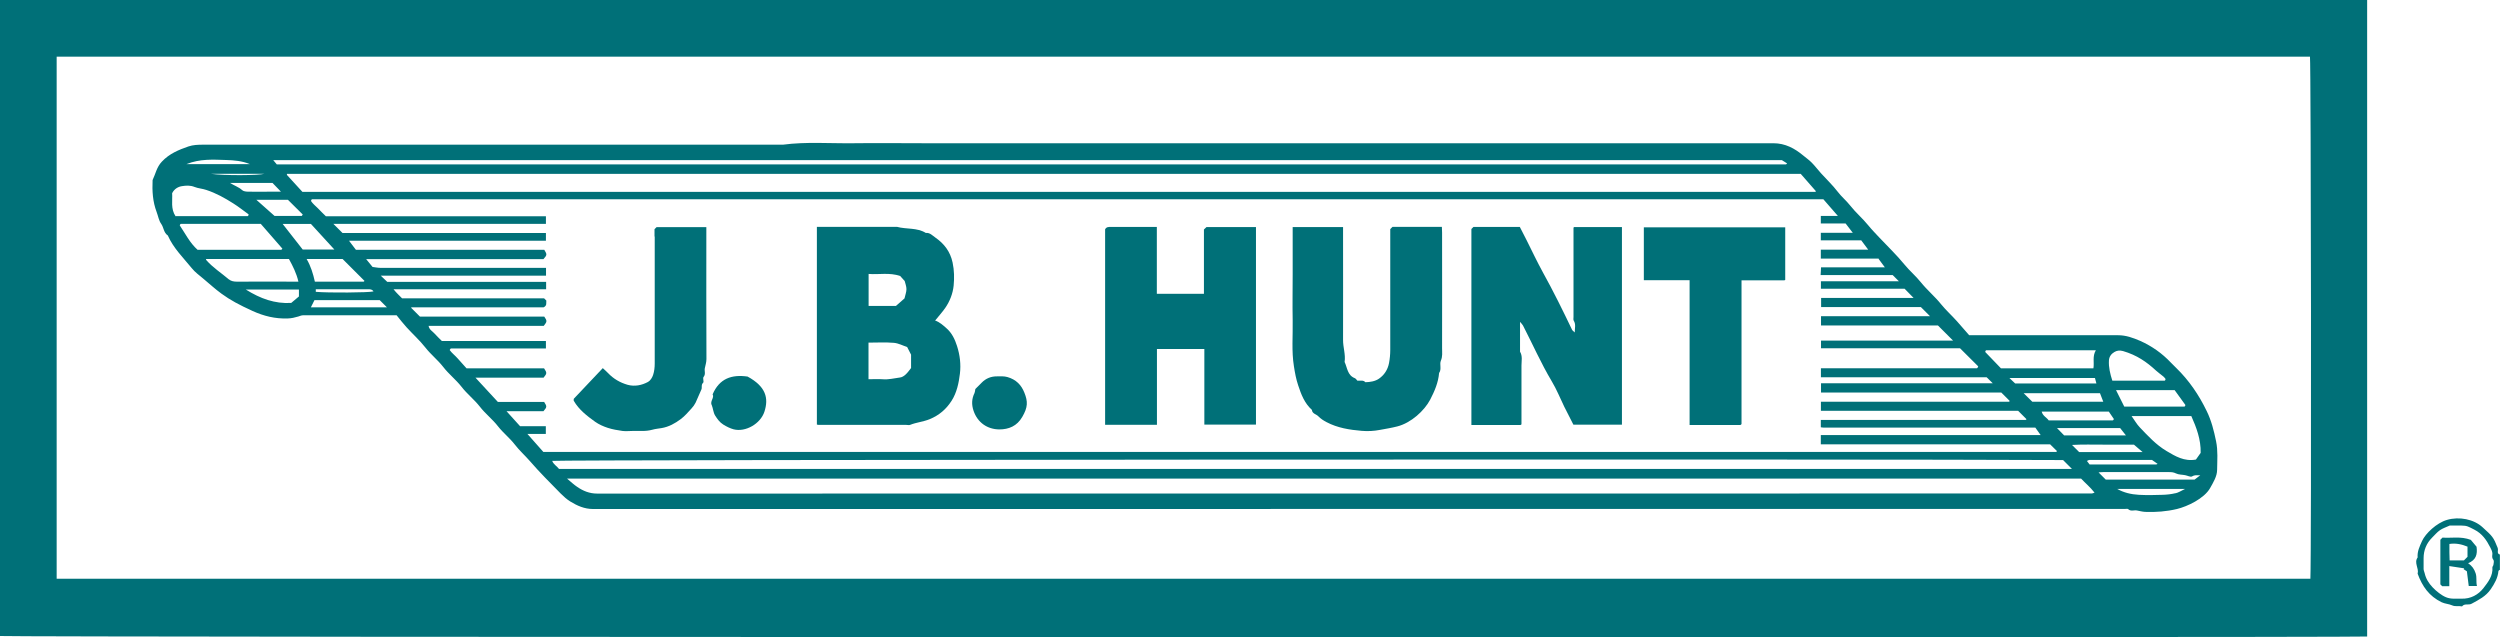 <?xml version="1.0" encoding="UTF-8"?>
<svg id="Layer_2" data-name="Layer 2" xmlns="http://www.w3.org/2000/svg" viewBox="0 0 243.12 61.97">
  <defs>
    <style>
      .cls-1 {
        fill: none;
      }

      .cls-1, .cls-2 {
        stroke-width: 0px;
      }

      .cls-2 {
        fill: #007078;
      }
    </style>
  </defs>
  <g id="Layer_2-2" data-name="Layer 2">
    <g>
      <path class="cls-1" d="M224.64,5.51h0c.1.84.15,48.46.04,50.76H5.51s219.17.01,219.17.01c.11-2.31.06-50.16-.04-50.77Z"/>
      <path class="cls-1" d="M238.2,52.9v.82c0,.26.01.53.02.78h1.39c.12-.12.24-.24.35-.35v-.99c-.56-.23-1.13-.36-1.76-.26Z"/>
      <path class="cls-1" d="M242.37,53.96c.05-.29-.09-.51-.2-.74-.36-.71-.79-1.34-1.54-1.72-.55-.28-.71-.4-1.25-.4h-1.16.01c-.38.18-.69.28-.95.46-.28.19-.5.47-.75.71-.56.56-.85,1.23-.84,2.02v1.04c0,.14.07.27.1.4.12.54.39.98.78,1.39.36.38.86.78,1.3.96.5.21,1,.12,1.5.14.9.03,1.64-.38,2.15-1.04.44-.57.93-1.19.86-2.01,0-.08.09-.16.1-.25.02-.16.08-.38,0-.48-.13-.16-.13-.32-.11-.48ZM240.08,56.99c-.05-.43-.11-.87-.18-1.43-.04-.02-.18-.12-.32-.21.02-.03.04-.05.06-.08-.46-.07-.93-.14-1.45-.22v1.96h-.69l-.18-.18v-4.35h.01c.07-.07.13-.12.2-.2.86.07,1.76-.15,2.75.22.15.18.38.45.56.67.1.73-.04,1.29-.82,1.6.39.27.59.56.73.98.14.42.02.81.13,1.24h-.8Z"/>
      <path class="cls-2" d="M242.91,53.32c-.44-1.12-.52-1.16-1.48-2.04-.85-.79-2.27-1.07-3.47-.72-1.01.3-2.08,1.31-2.42,2.05-.23.52-.48,1.01-.43,1.6-.38.53.15,1.05,0,1.58.45,1.22,1.1,2.18,2.34,2.78.32.15.7.16.99.29.35.16.67.04.99.11.24-.32.62-.09.93-.26.7-.38,1.38-.71,1.86-1.41.38-.56.69-1.1.75-1.77,0-.05.14-.12.14-.12h0v-1.48c-.34-.1-.13-.41-.21-.61ZM242.48,54.92c0,.09-.1.17-.1.25.07.82-.42,1.44-.86,2.01-.51.66-1.25,1.07-2.15,1.04-.5-.02-1,.07-1.5-.14-.44-.18-.94-.58-1.3-.96-.39-.41-.66-.85-.78-1.39-.03-.13-.1-.26-.1-.4v-1.04c0-.79.28-1.46.84-2.02.25-.24.47-.52.75-.71.26-.18.57-.28.95-.45h-.01c.32,0,.74,0,1.16,0,.54,0,.7.12,1.25.4.75.38,1.18,1.01,1.54,1.72.11.23.25.45.2.74-.02.16-.02.32.11.48.08.1.02.32,0,.48Z"/>
      <path class="cls-2" d="M230.2,61.9V0H0v61.85c.68.12,227.25.17,230.2.05ZM5.51,56.27V5.51h219.13c.1.61.15,48.46.04,50.77H5.51Z"/>
      <path class="cls-2" d="M240.02,54.77c.78-.31.92-.87.82-1.6-.18-.22-.41-.49-.56-.67-.99-.37-1.89-.15-2.75-.22-.07.08-.13.13-.2.2h-.01s0,4.35,0,4.35l.18.18h.69v-1.96c.52.08.99.15,1.45.22-.02.03-.04.05-.06.08.14.09.28.19.32.21.07.56.13,1,.18,1.43h.8c-.11-.43.01-.82-.13-1.24-.14-.42-.34-.71-.73-.98ZM239.96,54.15l-.35.35h0c-.45,0-.89,0-1.39,0-.01-.25-.02-.52-.02-.78v-.82c.63-.1,1.2.03,1.76.26v.99Z"/>
      <path class="cls-2" d="M92.04,31.92c-.33-.29-.65-.59-1.1-.75.36-.44.69-.81.98-1.22.45-.65.74-1.4.82-2.17.07-.73.06-1.48-.1-2.24-.23-1.08-.82-1.84-1.68-2.44-.29-.2-.53-.49-.93-.45-.86-.53-1.88-.34-2.8-.59h-7.79v19.23c.07.01.11.03.16.03h8.53c.13,0,.26.04.37,0,.62-.25,1.29-.3,1.92-.56.92-.38,1.61-.98,2.13-1.8.5-.79.69-1.71.8-2.62.11-.91,0-1.81-.28-2.69-.21-.65-.49-1.26-1.03-1.73ZM84.47,26.64h0c1.02.08,2.02-.16,3.07.2.11.12.27.3.44.49.06.25.17.52.17.79s-.11.55-.19.9c-.25.22-.55.49-.83.73h-2.66v-3.11ZM88.6,35.79c-.16.2-.32.44-.53.63-.15.14-.35.27-.54.29-.57.07-1.13.23-1.72.17-.44-.03-.89,0-1.35,0v-3.56c.81,0,1.64-.05,2.47.02.45.04.87.27,1.29.41.13.25.24.47.38.74v1.3Z"/>
      <path class="cls-2" d="M153.02,22.16v8.66c0,.12-.03.27.02.36.23.36.1.73.1,1.15-.12-.12-.22-.18-.26-.26-.9-1.88-1.82-3.75-2.83-5.57-.56-1.02-1.06-2.08-1.58-3.12-.23-.45-.46-.9-.67-1.31h-4.51l-.2.2v19.06h4.76s.05-.01.06-.02c.02-.01.04-.03.05-.05v-5.71c0-.45.12-.92-.14-1.35v-2.9c.15.18.24.26.29.36h0c.93,1.8,1.75,3.67,2.8,5.43.47.78.81,1.64,1.21,2.46.3.6.6,1.19.89,1.75h4.72v-19.22h-4.67s-.04.06-.04.08Z"/>
      <path class="cls-2" d="M117.08,22.31v6.26h-4.58v-6.5h-4.5c-.2,0-.4-.01-.53.23v19.01h5.04v-.02s0-7.35,0-7.35h4.61v7.35h5.02v-19.21h-4.81c-.08.07-.15.14-.24.23Z"/>
      <path class="cls-2" d="M159.86,27.25h4.45v14.08h.01c1.65,0,3.28,0,4.91,0,.02,0,.05-.01.06-.02.02-.01.04-.03.07-.07v-13.98h4.16s.05-.01.06-.02c.02-.01.04-.03.03-.03v-5.1h-13.75v5.15Z"/>
      <path class="cls-2" d="M140.24,22.62c0-.19-.02-.37-.02-.56h-4.8l-.22.22v11.75c0,.43-.04.85-.12,1.28-.13.66-.47,1.16-.97,1.51-.37.26-.86.34-1.33.35-.21-.24-.5-.12-.78-.15-.07-.07-.14-.2-.24-.24-.73-.28-.73-1.01-1-1.58.11-.73-.16-1.43-.15-2.16.01-3.41,0-6.81,0-10.22v-.74h-4.9v4.57h0c0,1.5-.03,3,0,4.51.03,1.49-.12,2.97.12,4.46.1.63.21,1.25.41,1.84.29.88.62,1.76,1.34,2.4.03.38.42.41.62.62.23.24.5.41.8.57,1.08.57,2.25.75,3.43.85.59.05,1.19.02,1.8-.1.55-.1,1.1-.19,1.65-.33,1.34-.34,2.63-1.52,3.2-2.6.43-.83.79-1.66.87-2.6.27-.37.02-.83.17-1.19.18-.41.12-.81.12-1.21.01-3.75,0-7.5,0-11.25Z"/>
      <path class="cls-2" d="M97.98,36.67c-.35-.1-.67-.07-1-.07-.59-.01-1.1.19-1.52.62-.2.21-.42.42-.61.61-.03.14-.03.27-.08.37h.01c-.29.57-.31,1.14-.1,1.76.39,1.13,1.33,1.79,2.5,1.8.93,0,1.72-.33,2.23-1.21.55-.94.56-1.49.21-2.36-.3-.76-.81-1.28-1.64-1.52Z"/>
      <path class="cls-2" d="M72.7,36.62c-1.55-.22-2.74.19-3.4,1.73.19.32-.26.64-.1,1.03h.01c.14.34.15.74.34,1.04.21.32.42.64.79.87.32.2.67.37,1,.46,1.16.3,2.62-.54,3-1.72.42-1.3.16-2.43-1.64-3.41Z"/>
      <path class="cls-2" d="M214.59,39.96c-.75-1.55-1.71-2.97-2.96-4.18-.17-.17-.35-.34-.52-.52-.85-.9-1.84-1.6-2.98-2.11-.7-.3-1.38-.55-2.15-.55h-14.48c-.39-.45-.79-.91-1.19-1.36-.5-.56-1.06-1.06-1.54-1.65-.61-.76-1.37-1.39-1.98-2.15-.48-.6-1.08-1.1-1.58-1.71-.76-.93-1.63-1.76-2.45-2.63-.36-.39-.73-.76-1.07-1.18-.55-.68-1.23-1.25-1.77-1.94-.38-.48-.85-.86-1.22-1.35-.48-.63-1.07-1.18-1.61-1.78-.31-.34-.58-.71-.9-1.03-.25-.26-.55-.46-.82-.69-.84-.7-1.76-1.2-2.91-1.2h-82.58c-2.3,0-4.6-.03-6.9,0-2.28.03-4.57-.16-6.84.14H19.74c-.47,0-.97.02-1.41.17-.95.33-1.86.7-2.59,1.48-.51.54-.61,1.19-.9,1.79-.05,1.06.01,2.1.39,3.1.15.39.21.83.44,1.15.26.36.24.87.65,1.14.54,1.23,1.5,2.16,2.33,3.18.31.39.73.69,1.12,1.02.59.49,1.15,1.01,1.77,1.46.88.64,1.71,1.08,3.02,1.68,1.1.5,2.2.77,3.41.73.37-.01.71-.09,1.04-.19.16-.05.3-.12.47-.12h9.09c.31.38.62.79.96,1.16.61.67,1.28,1.27,1.84,1.98.52.67,1.2,1.2,1.73,1.88.53.69,1.23,1.23,1.78,1.93.53.69,1.23,1.23,1.78,1.93.53.69,1.24,1.23,1.78,1.93.49.63,1.14,1.13,1.63,1.77.44.57.99,1.06,1.47,1.61.94,1.09,1.97,2.11,2.98,3.14.29.29.6.57.94.78.67.41,1.37.73,2.22.73,49.52-.01,99.03-.01,148.55-.01h.45c.09,0,.23-.03.28.02.26.25.56.08.84.13s.55.13.83.14c1.03.04,2.06-.04,3.07-.28,1-.24,2.65-1.01,3.23-2.04.31-.56.68-1.14.68-1.78.01-.92.09-1.83-.1-2.76-.21-1.03-.46-2.03-.92-2.96ZM211.48,37.94c.32.45.69.96,1.05,1.45-.03.07-.04.09-.05.11-.01.01-.03.04-.05.04h-5.85c-.27-.54-.52-1.04-.8-1.6h5.7ZM202.19,43.96l-.69-.69c1.04-.06,2.04-.03,3.04-.03h2.98c.3.26.56.48.84.72h-6.17ZM209.28,44.73c.18.13.35.25.54.38-.04.02-.09.06-.14.06h-6.47c-.1-.13-.17-.22-.26-.34.11-.05.16-.1.22-.1h6.11ZM200.73,42.34c-.21-.22-.43-.44-.69-.71h6.14c.2.26.37.47.56.71h-6.01ZM205.61,34.24c.23-.14.5-.2.85-.1,1.36.4,2.3,1.06,3.21,1.9.23.21.48.38.72.58.09.07.15.17.21.24-.02.07-.03.09-.04.11-.01.02-.03.05-.05.05h-5.09c-.21-.66-.37-1.3-.33-1.97.02-.37.24-.65.52-.81ZM205.57,40.75s-.04.07-.05.09c-.02.02-.04.04-.06.04h-6.23c-.19-.28-.57-.42-.68-.85h6.53c.16.24.33.49.49.72ZM204.54,39.07h-6.9c-.31-.3-.56-.56-.84-.83h7.42c.1.25.2.52.32.83ZM195.97,37.29c-.16-.15-.34-.32-.56-.53h8.32c.04.17.09.34.14.53h-7.9ZM193.07,34.17s.02-.04.03-.06c.01-.02.03-.05.05-.05h10.67c-.36.59-.14,1.18-.24,1.76h-8.99c-.5-.52-1.01-1.05-1.52-1.58-.01-.01,0-.05,0-.07ZM176.59,18.59s0,.02-.01.03c-.02.02-.04.04-.06.04H29.41c-.52-.57-1.01-1.11-1.51-1.65-.01-.01.01-.04.01-.1h147.21c.47.54.97,1.11,1.47,1.68ZM29.35,21h-2.65c-.55-.48-1.15-1.02-1.77-1.57h3.07c.45.44.94.94,1.44,1.43-.03.05-.09.14-.09.14ZM173.28,15.57c.15.09.33.21.51.32-.03.04-.04.06-.06.07-.02.02-.04.03-.06.03H26.92c-.1-.12-.22-.26-.35-.42h146.71ZM27.32,18.64h-1.02c-.72,0-1.43.02-2.15,0-.21,0-.47-.03-.6-.15-.34-.31-.76-.43-1.18-.7h4.13c.24.25.5.52.82.85ZM20.49,16.9h5.23c-.54.16-3.93.19-5.23,0ZM21.98,15.56c.78.02,1.57.09,2.32.4h-6.17c1.33-.53,2.6-.44,3.85-.4ZM17.08,21.04c-.5-.74-.29-1.53-.34-2.25.21-.43.6-.64.97-.69.38-.06.79-.09,1.21.08.34.14.76.16,1.14.29.95.31,1.81.79,2.64,1.32.51.32.98.7,1.47,1.05.01.01,0,.05,0,.07-.01.02-.02.04-.03.06-.01.02-.03.05-.05.05h-7v.02ZM19.21,24.29c-.76-.68-1.19-1.58-1.73-2.37.03-.07.04-.09.05-.11.02-.02.04-.04.06-.04h7.77c.68.78,1.39,1.6,2.1,2.41-.03.05-.04.07-.06.08s-.04.03-.06.03h-8.13ZM22.28,27.19c-.75-.64-1.59-1.17-2.24-1.92v-.08h8.06c.37.67.73,1.38.92,2.2h0c-2.02,0-4.01-.01-6.01,0-.29,0-.55-.06-.73-.21ZM29.07,28.83c-.23.19-.5.42-.75.63-1.6.09-2.98-.41-4.41-1.3h5.16v.67ZM29.44,24.27c-.65-.82-1.3-1.66-1.95-2.49h2.75c.72.79,1.48,1.61,2.28,2.49h-3.08ZM33.32,25.19c.69.69,1.4,1.4,2.12,2.12,0,.01-.01.03-.02.04-.02.02-.04.04-.06.04h-4.74c-.17-.76-.39-1.5-.8-2.2h3.5ZM35.81,28.13c.21,0,.39.01.51.21-.47.12-4.37.15-5.6.04h-.01v-.25h5.1ZM30.23,29.89c.13-.27.24-.49.35-.7h6.35l.7.7h-7.4ZM51.29,42.2h1.79v-.75h-2.5c-.46-.51-.88-.97-1.32-1.46h3.59c.35-.41.35-.46.07-.9h-4.5c-.69-.75-1.41-1.53-2.18-2.36h6.62c.34-.42.34-.47.05-.91h-7.54c-.32-.35-.59-.66-.86-.96-.25-.29-.57-.52-.78-.82.05-.07.05-.09.07-.11.02-.02.04-.04.06-.04h9.23v-.73h-10.12c-.23-.23-.48-.46-.71-.72-.2-.23-.52-.37-.58-.75h11.2c.33-.42.34-.48.05-.9h-12.09c-.31-.31-.59-.59-.87-.87.02-.02.04-.03.06-.03h12.83c.36-.17.24-.44.27-.66-.08-.08-.15-.15-.22-.22h-13.81c-.25-.26-.52-.49-.83-.88h14.84v-.72h-15.45c-.21-.2-.39-.37-.63-.6h16.07v-.76h-16.07c-.3,0-.6-.07-.8-.09-.24-.3-.42-.52-.62-.76h17.24c.36-.41.36-.45.08-.91h-18.32c-.21-.28-.42-.55-.67-.88h19.15v-.75h-19.78l-.89-.89h20.67v-.74h-21.4c-.25-.25-.52-.5-.77-.77-.24-.24-.51-.45-.68-.72.03-.07.04-.09.05-.11.01-.02.03-.05.05-.05h146.98c.44.51.9,1.04,1.41,1.62h-1.66v.73h2.41c.23.31.45.59.7.91h-3.11v.73h3.93c.22.3.43.58.68.91h-4.61v.87h5.57v-.04c.22.3.43.58.66.89h-6.21c0,.26-.03.49-.04.75h7.01c.21.21.38.38.6.6h-7.58v.73h8.14c.32.33.59.6.87.89h-8.99v.89h9.7c.35.35.62.62.89.89h-10.6v.9h11.37l1.47,1.47h-12.84v.75h13.52c.62.61,1.2,1.19,1.77,1.76-.05.1-.06.12-.07.14-.02.02-.04.04-.06.04h-15.17v.88h16.12c.25.24.42.41.59.58h-16.7v.9h17.53l.81.81s0,.04-.01.05c-.02.02-.04.04-.06.04h-18.28v.88h19.18l.81.81s-.02.04-.03.05c-.02.01-.04.03-.06.03h-19.91v.71c.06.01.15.03.24.03h20.62c.14.21.31.44.52.73h-21.38v.9h22.3c.24.23.45.44.66.65-.01.02-.01.04-.02.05-.02.02-.04.04-.06.04H52.84c-.49-.55-1-1.13-1.55-1.75ZM54.36,45.6c-.2-.27-.53-.43-.66-.78.63-.12,128.63-.19,146.93-.08.32.32.59.59.86.86H54.36ZM203.43,47.99h-.59c-48.25,0-96.51,0-144.77.01-.75,0-1.37-.26-1.95-.66-.33-.22-.61-.49-.98-.8h147.24c.4.43.89.83,1.31,1.37-.13.04-.2.08-.26.08ZM211.57,47.96c-.42.1-.85.15-1.27.16-.77.03-1.54.04-2.3,0-.74-.04-1.47-.21-2.1-.57h0s6.59,0,6.59,0c-.4.19-.65.36-.93.42ZM213.42,46.64h-8.64c-.23-.23-.46-.45-.7-.7.14-.01.3-.03.46-.03h6.38c.24,0,.45.01.69.13.26.13.59.11.89.17.23.04.53.21.67.12.24-.15.44-.11.79-.11h.01c-.23.17-.36.27-.55.42ZM213.55,44.69c-1.13.21-2-.32-2.86-.83-1.01-.6-1.8-1.46-2.6-2.3-.3-.31-.51-.7-.8-1.1h5.81c.49,1.1.94,2.27.91,3.58-.16.22-.32.45-.46.65Z"/>
      <path class="cls-2" d="M68.7,34.92c-.02-4.09-.01-8.19-.01-12.28v-.55h-4.84l-.2.2v.71h.02v12.35c0,.37-.04.76-.16,1.12-.08.25-.27.55-.49.67-.61.33-1.3.47-1.99.28-.73-.21-1.37-.58-1.9-1.14-.16-.17-.34-.32-.51-.48-.97,1.02-1.89,2-2.82,2.98,0,.06-.03.15,0,.2.5.87,1.29,1.47,2.08,2.04.37.26.8.45,1.23.59.46.15.95.23,1.43.3.32.04.64,0,.96,0h.96c.33,0,.65-.03.98-.12.28-.08.6-.11.9-.16.71-.12,1.31-.46,1.86-.87.39-.29.72-.68,1.05-1.04.16-.17.3-.37.4-.57.2-.41.35-.84.55-1.25.11-.21-.05-.47.18-.68.1-.09-.06-.44.04-.56.23-.28.07-.57.12-.84.06-.3.16-.58.16-.9Z"/>
    </g>
  </g>
</svg>